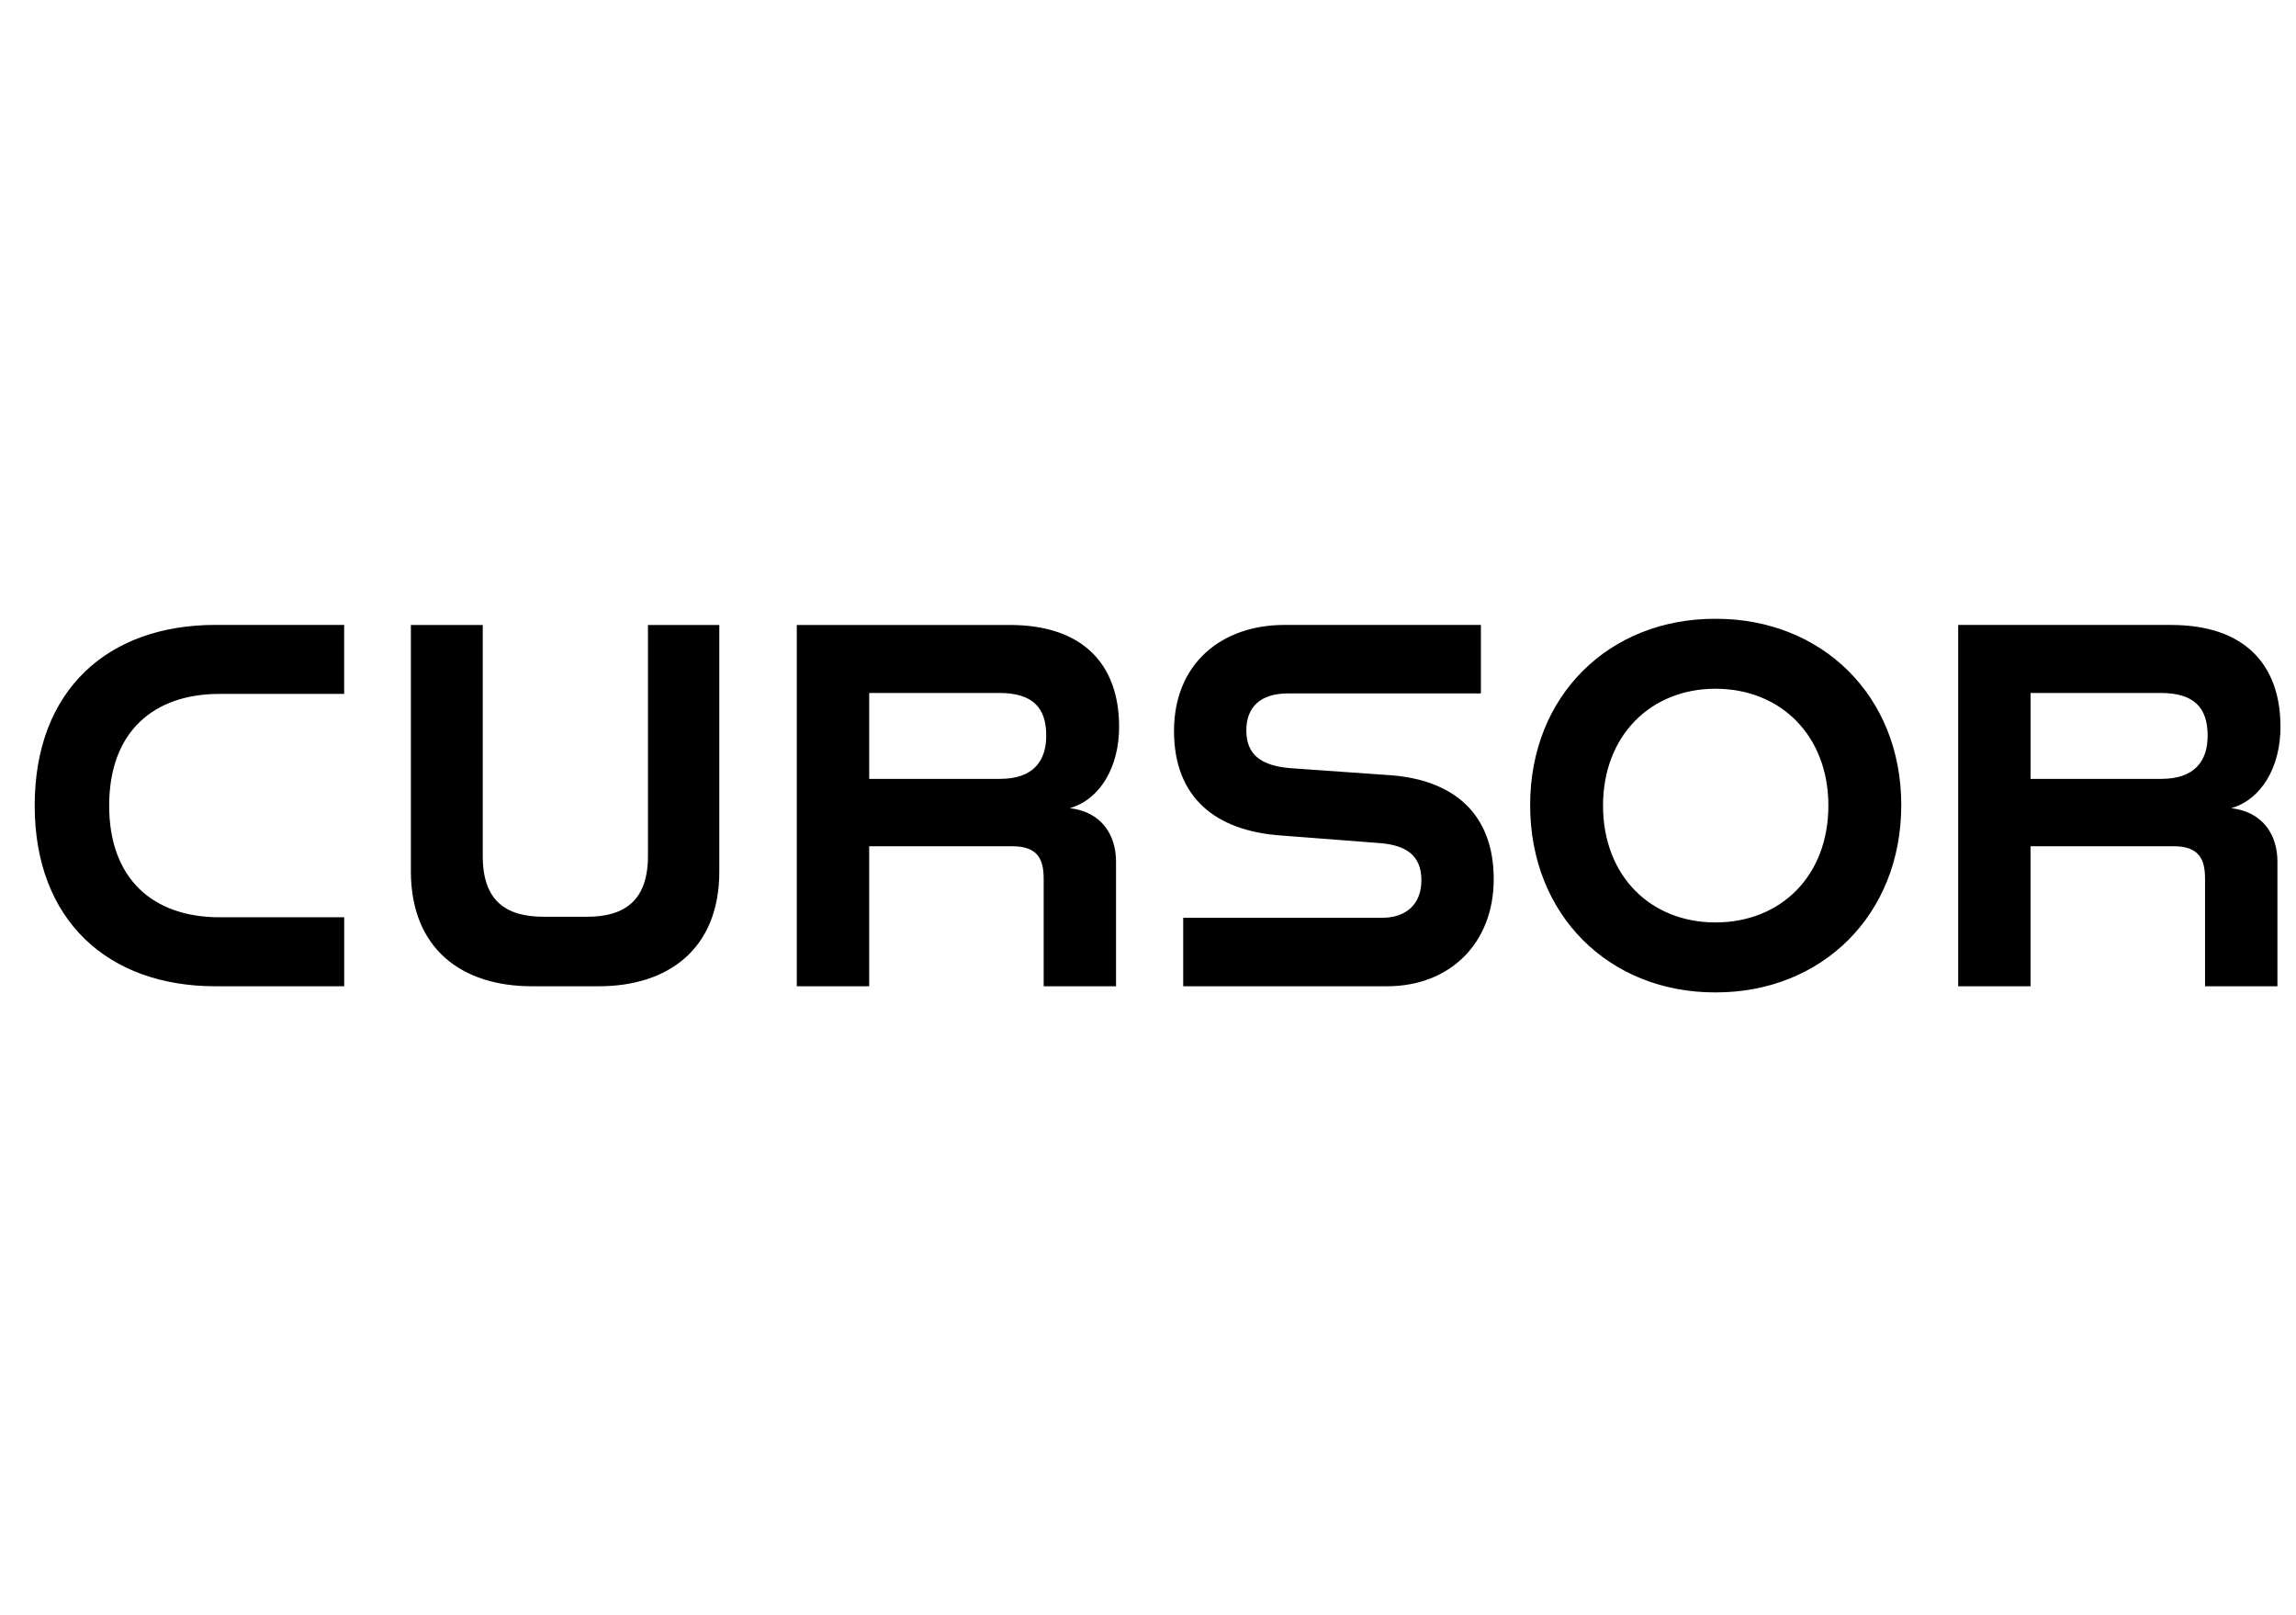 <svg xmlns="http://www.w3.org/2000/svg" width="91" height="64" fill="none" viewBox="0 0 91 64"><g clip-path="url(#a)"><g clip-path="url(#b)"><path fill="color(display-p3 .004 .039 .129)" d="M1.375 31.92c0-4.588 2.91-7.159 7.16-7.159h5.106v2.734H8.7c-2.604 0-4.373 1.49-4.373 4.425 0 2.936 1.77 4.425 4.373 4.425h4.942v2.734H8.536c-4.251 0-7.161-2.61-7.161-7.159Zm14.91 2.591v-9.748h2.848v9.156c0 1.774.916 2.406 2.42 2.406h1.708c1.486 0 2.42-.632 2.42-2.406v-9.156h2.828v9.769c0 3.08-2.034 4.547-4.78 4.547h-2.645c-2.766 0-4.8-1.469-4.8-4.568h.001Zm15.295-9.748h8.441c2.89 0 4.334 1.55 4.334 4.038 0 1.59-.753 2.876-1.953 3.222 1.24.142 1.831 1.04 1.831 2.12v4.936h-2.868v-4.263c0-.754-.224-1.285-1.241-1.285h-5.675v5.548H31.58V24.763Zm8.056 6.098c1.303 0 1.831-.693 1.831-1.712 0-1.102-.528-1.692-1.87-1.692H34.45v3.406h5.188l-.002-.002Zm7.26 5.505h7.874c.956 0 1.566-.53 1.566-1.49 0-.998-.63-1.386-1.628-1.468l-3.967-.306c-2.502-.183-4.21-1.448-4.21-4.14 0-2.672 1.89-4.2 4.372-4.2h7.791v2.712h-7.628c-1.099 0-1.669.53-1.669 1.469 0 .978.611 1.386 1.69 1.49l4.027.284c2.46.184 4.088 1.49 4.088 4.12 0 2.53-1.728 4.242-4.23 4.242h-8.077v-2.713h.002Zm13.75-4.466c0-4.345 3.133-7.382 7.324-7.382h.041c4.19 0 7.344 3.039 7.344 7.382 0 4.363-3.153 7.422-7.344 7.422h-.041c-4.19 0-7.324-3.059-7.324-7.422Zm7.344 4.65c2.583 0 4.476-1.836 4.476-4.63 0-2.773-1.891-4.63-4.475-4.63-2.564 0-4.456 1.857-4.456 4.63 0 2.794 1.892 4.63 4.456 4.63Zm9.62-11.787h8.442c2.889 0 4.333 1.55 4.333 4.038 0 1.59-.753 2.876-1.953 3.222 1.241.142 1.832 1.04 1.832 2.12v4.936h-2.869v-4.263c0-.754-.224-1.285-1.24-1.285h-5.676v5.548h-2.868V24.763Zm8.057 6.098c1.302 0 1.831-.693 1.831-1.712 0-1.102-.529-1.692-1.87-1.692H80.48v3.406h5.187l-.001-.002Z"/></g></g><defs><clipPath id="a"><path fill="#fff" d="M0 0h90v64H0z" transform="translate(.571)"/></clipPath><clipPath id="b"><path fill="#fff" d="M0 0h90v17H0z" transform="translate(.571 23.5)"/></clipPath></defs></svg>